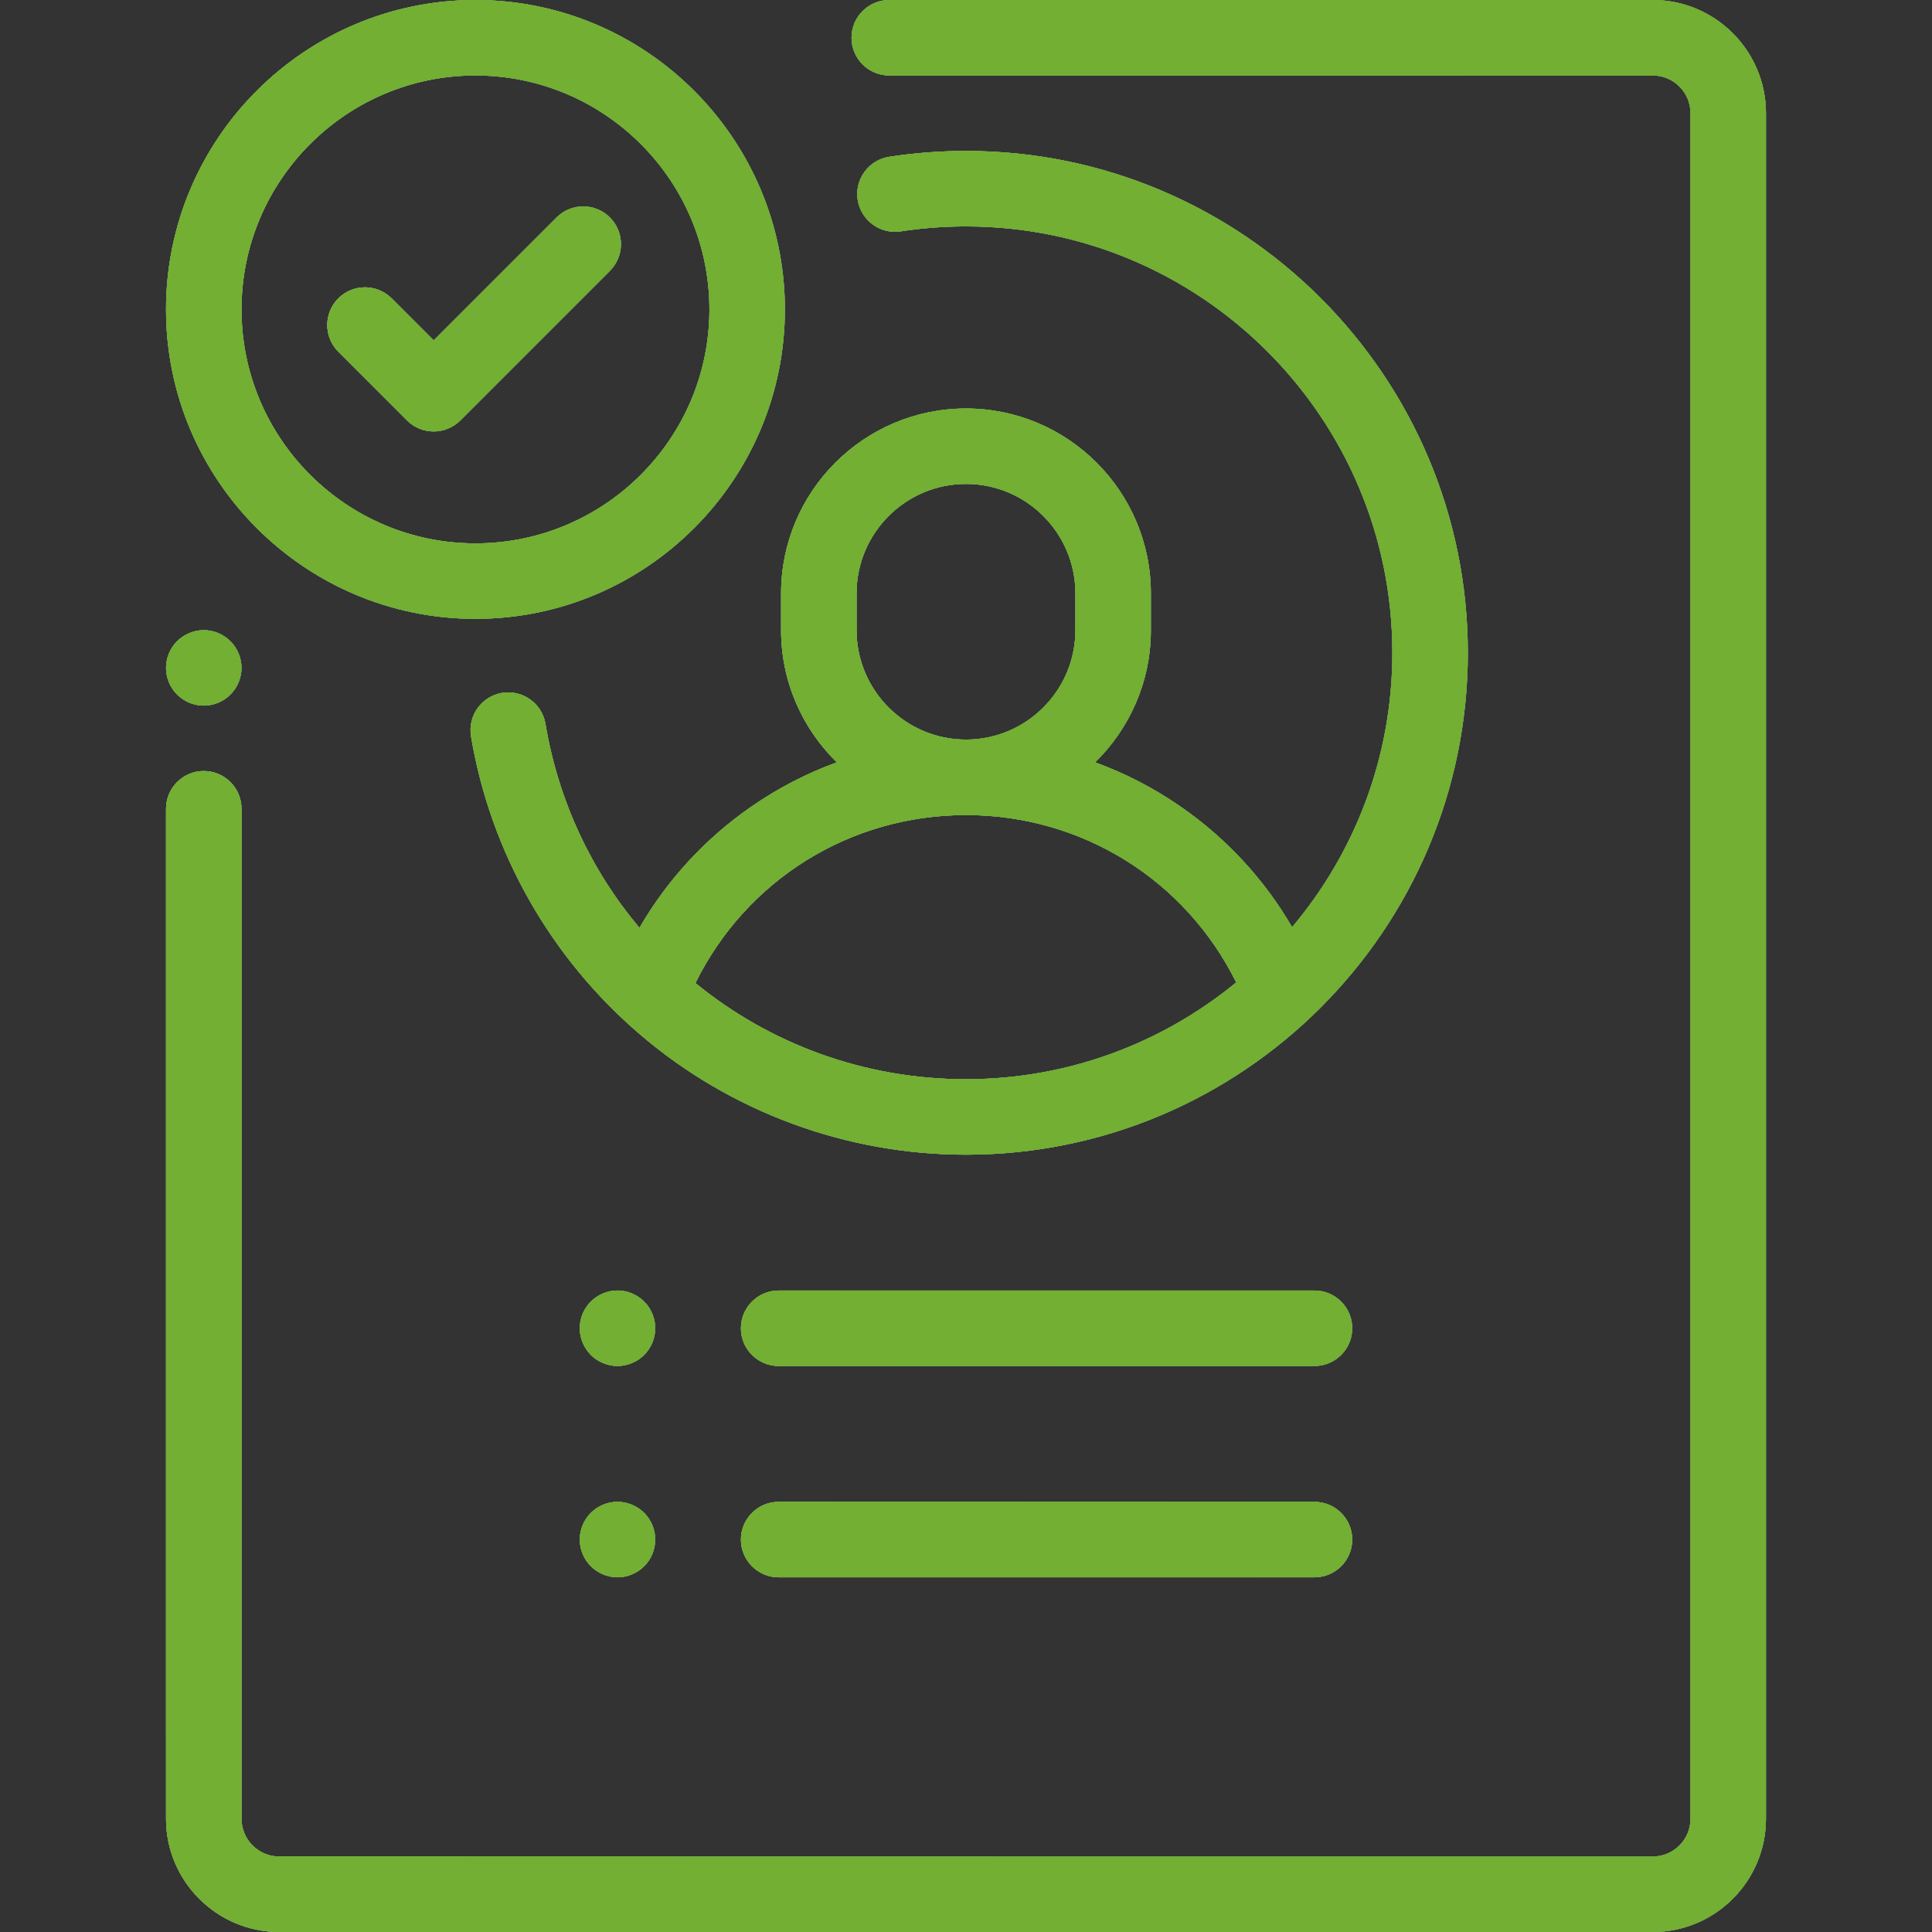 <?xml version="1.0" encoding="UTF-8"?> <svg xmlns="http://www.w3.org/2000/svg" width="48" height="48" viewBox="0 0 48 48" fill="none"><rect x="0" y="0" width="48" height="48" fill="#333333" stroke="none"/> <path d="M5.725 15.931C5.551 15.757 5.309 15.656 5.062 15.656C4.816 15.656 4.574 15.757 4.4 15.931C4.225 16.105 4.125 16.347 4.125 16.594C4.125 16.84 4.225 17.082 4.4 17.256C4.574 17.431 4.816 17.531 5.062 17.531C5.309 17.531 5.551 17.431 5.725 17.256C5.9 17.082 6 16.84 6 16.594C6 16.347 5.9 16.105 5.725 15.931Z" fill="#F8F8F8"></path> <path d="M5.725 15.931C5.551 15.757 5.309 15.656 5.062 15.656C4.816 15.656 4.574 15.757 4.4 15.931C4.225 16.105 4.125 16.347 4.125 16.594C4.125 16.84 4.225 17.082 4.4 17.256C4.574 17.431 4.816 17.531 5.062 17.531C5.309 17.531 5.551 17.431 5.725 17.256C5.9 17.082 6 16.84 6 16.594C6 16.347 5.9 16.105 5.725 15.931Z" fill="url(#paint0_linear)"></path> <path d="M5.725 15.931C5.551 15.757 5.309 15.656 5.062 15.656C4.816 15.656 4.574 15.757 4.4 15.931C4.225 16.105 4.125 16.347 4.125 16.594C4.125 16.84 4.225 17.082 4.4 17.256C4.574 17.431 4.816 17.531 5.062 17.531C5.309 17.531 5.551 17.431 5.725 17.256C5.9 17.082 6 16.84 6 16.594C6 16.347 5.9 16.105 5.725 15.931Z" fill="#72AF32"></path> <path d="M41.062 0H22.094C21.576 0 21.156 0.42 21.156 0.938C21.156 1.455 21.576 1.875 22.094 1.875H41.062C41.579 1.875 42 2.296 42 2.812V45.188C42 45.704 41.579 46.125 41.062 46.125H6.938C6.421 46.125 6 45.704 6 45.188V20.094C6 19.576 5.58 19.156 5.062 19.156C4.545 19.156 4.125 19.576 4.125 20.094V45.188C4.125 46.738 5.387 48 6.938 48H41.062C42.613 48 43.875 46.738 43.875 45.188V2.812C43.875 1.262 42.613 0 41.062 0Z" fill="#F8F8F8"></path> <path d="M41.062 0H22.094C21.576 0 21.156 0.42 21.156 0.938C21.156 1.455 21.576 1.875 22.094 1.875H41.062C41.579 1.875 42 2.296 42 2.812V45.188C42 45.704 41.579 46.125 41.062 46.125H6.938C6.421 46.125 6 45.704 6 45.188V20.094C6 19.576 5.58 19.156 5.062 19.156C4.545 19.156 4.125 19.576 4.125 20.094V45.188C4.125 46.738 5.387 48 6.938 48H41.062C42.613 48 43.875 46.738 43.875 45.188V2.812C43.875 1.262 42.613 0 41.062 0Z" fill="url(#paint1_linear)"></path> <path d="M41.062 0H22.094C21.576 0 21.156 0.42 21.156 0.938C21.156 1.455 21.576 1.875 22.094 1.875H41.062C41.579 1.875 42 2.296 42 2.812V45.188C42 45.704 41.579 46.125 41.062 46.125H6.938C6.421 46.125 6 45.704 6 45.188V20.094C6 19.576 5.58 19.156 5.062 19.156C4.545 19.156 4.125 19.576 4.125 20.094V45.188C4.125 46.738 5.387 48 6.938 48H41.062C42.613 48 43.875 46.738 43.875 45.188V2.812C43.875 1.262 42.613 0 41.062 0Z" fill="#72AF32"></path> <path d="M24 3.75C23.362 3.75 22.721 3.799 22.094 3.895C21.582 3.973 21.231 4.452 21.309 4.963C21.388 5.475 21.867 5.826 22.378 5.748C22.911 5.666 23.456 5.625 24 5.625C29.841 5.625 34.593 10.377 34.593 16.219C34.593 18.813 33.656 21.192 32.102 23.035C31.415 21.853 30.476 20.834 29.336 20.043C28.671 19.581 27.956 19.212 27.208 18.94C28.062 18.105 28.593 16.942 28.593 15.656V14.742C28.593 12.209 26.532 10.149 24 10.149C21.466 10.149 19.406 12.209 19.406 14.742V15.656C19.406 16.942 19.937 18.105 20.791 18.94C20.043 19.212 19.328 19.581 18.663 20.043C17.518 20.837 16.575 21.863 15.887 23.052C14.703 21.645 13.876 19.915 13.552 17.985C13.466 17.474 12.982 17.13 12.472 17.215C11.962 17.301 11.617 17.784 11.703 18.295C12.185 21.169 13.677 23.8 15.905 25.703C18.157 27.628 21.032 28.688 23.999 28.688C30.875 28.688 36.468 23.094 36.468 16.219C36.468 9.344 30.875 3.75 24 3.75ZM21.281 14.742C21.281 13.243 22.5 12.023 24 12.023C25.498 12.023 26.718 13.243 26.718 14.742V15.656C26.718 17.155 25.498 18.375 24 18.375C22.5 18.375 21.281 17.155 21.281 15.656V14.742ZM24 26.813C21.461 26.813 19.115 25.926 17.278 24.424C18.537 21.869 21.111 20.25 24 20.25C26.882 20.25 29.451 21.862 30.713 24.408C28.884 25.91 26.545 26.813 24 26.813Z" fill="#F8F8F8"></path> <path d="M24 3.75C23.362 3.75 22.721 3.799 22.094 3.895C21.582 3.973 21.231 4.452 21.309 4.963C21.388 5.475 21.867 5.826 22.378 5.748C22.911 5.666 23.456 5.625 24 5.625C29.841 5.625 34.593 10.377 34.593 16.219C34.593 18.813 33.656 21.192 32.102 23.035C31.415 21.853 30.476 20.834 29.336 20.043C28.671 19.581 27.956 19.212 27.208 18.94C28.062 18.105 28.593 16.942 28.593 15.656V14.742C28.593 12.209 26.532 10.149 24 10.149C21.466 10.149 19.406 12.209 19.406 14.742V15.656C19.406 16.942 19.937 18.105 20.791 18.94C20.043 19.212 19.328 19.581 18.663 20.043C17.518 20.837 16.575 21.863 15.887 23.052C14.703 21.645 13.876 19.915 13.552 17.985C13.466 17.474 12.982 17.13 12.472 17.215C11.962 17.301 11.617 17.784 11.703 18.295C12.185 21.169 13.677 23.8 15.905 25.703C18.157 27.628 21.032 28.688 23.999 28.688C30.875 28.688 36.468 23.094 36.468 16.219C36.468 9.344 30.875 3.75 24 3.75ZM21.281 14.742C21.281 13.243 22.5 12.023 24 12.023C25.498 12.023 26.718 13.243 26.718 14.742V15.656C26.718 17.155 25.498 18.375 24 18.375C22.5 18.375 21.281 17.155 21.281 15.656V14.742ZM24 26.813C21.461 26.813 19.115 25.926 17.278 24.424C18.537 21.869 21.111 20.25 24 20.25C26.882 20.25 29.451 21.862 30.713 24.408C28.884 25.91 26.545 26.813 24 26.813Z" fill="url(#paint2_linear)"></path> <path d="M24 3.75C23.362 3.75 22.721 3.799 22.094 3.895C21.582 3.973 21.231 4.452 21.309 4.963C21.388 5.475 21.867 5.826 22.378 5.748C22.911 5.666 23.456 5.625 24 5.625C29.841 5.625 34.593 10.377 34.593 16.219C34.593 18.813 33.656 21.192 32.102 23.035C31.415 21.853 30.476 20.834 29.336 20.043C28.671 19.581 27.956 19.212 27.208 18.94C28.062 18.105 28.593 16.942 28.593 15.656V14.742C28.593 12.209 26.532 10.149 24 10.149C21.466 10.149 19.406 12.209 19.406 14.742V15.656C19.406 16.942 19.937 18.105 20.791 18.94C20.043 19.212 19.328 19.581 18.663 20.043C17.518 20.837 16.575 21.863 15.887 23.052C14.703 21.645 13.876 19.915 13.552 17.985C13.466 17.474 12.982 17.13 12.472 17.215C11.962 17.301 11.617 17.784 11.703 18.295C12.185 21.169 13.677 23.8 15.905 25.703C18.157 27.628 21.032 28.688 23.999 28.688C30.875 28.688 36.468 23.094 36.468 16.219C36.468 9.344 30.875 3.75 24 3.75ZM21.281 14.742C21.281 13.243 22.5 12.023 24 12.023C25.498 12.023 26.718 13.243 26.718 14.742V15.656C26.718 17.155 25.498 18.375 24 18.375C22.5 18.375 21.281 17.155 21.281 15.656V14.742ZM24 26.813C21.461 26.813 19.115 25.926 17.278 24.424C18.537 21.869 21.111 20.25 24 20.25C26.882 20.25 29.451 21.862 30.713 24.408C28.884 25.91 26.545 26.813 24 26.813Z" fill="#72AF32"></path> <path d="M32.658 37.313H19.346C18.828 37.313 18.408 37.733 18.408 38.25C18.408 38.768 18.828 39.188 19.346 39.188H32.658C33.176 39.188 33.596 38.768 33.596 38.25C33.596 37.733 33.176 37.313 32.658 37.313Z" fill="#F8F8F8"></path> <path d="M32.658 37.313H19.346C18.828 37.313 18.408 37.733 18.408 38.25C18.408 38.768 18.828 39.188 19.346 39.188H32.658C33.176 39.188 33.596 38.768 33.596 38.25C33.596 37.733 33.176 37.313 32.658 37.313Z" fill="url(#paint3_linear)"></path> <path d="M32.658 37.313H19.346C18.828 37.313 18.408 37.733 18.408 38.25C18.408 38.768 18.828 39.188 19.346 39.188H32.658C33.176 39.188 33.596 38.768 33.596 38.25C33.596 37.733 33.176 37.313 32.658 37.313Z" fill="#72AF32"></path> <path d="M16.004 32.337C15.83 32.163 15.588 32.062 15.342 32.062C15.095 32.062 14.853 32.163 14.679 32.337C14.504 32.512 14.404 32.753 14.404 33C14.404 33.247 14.505 33.488 14.679 33.663C14.853 33.837 15.095 33.938 15.342 33.938C15.588 33.938 15.83 33.837 16.004 33.663C16.18 33.488 16.279 33.247 16.279 33C16.279 32.753 16.18 32.512 16.004 32.337Z" fill="#F8F8F8"></path> <path d="M16.004 32.337C15.83 32.163 15.588 32.062 15.342 32.062C15.095 32.062 14.853 32.163 14.679 32.337C14.504 32.512 14.404 32.753 14.404 33C14.404 33.247 14.505 33.488 14.679 33.663C14.853 33.837 15.095 33.938 15.342 33.938C15.588 33.938 15.83 33.837 16.004 33.663C16.18 33.488 16.279 33.247 16.279 33C16.279 32.753 16.18 32.512 16.004 32.337Z" fill="url(#paint4_linear)"></path> <path d="M16.004 32.337C15.83 32.163 15.588 32.062 15.342 32.062C15.095 32.062 14.853 32.163 14.679 32.337C14.504 32.512 14.404 32.753 14.404 33C14.404 33.247 14.505 33.488 14.679 33.663C14.853 33.837 15.095 33.938 15.342 33.938C15.588 33.938 15.83 33.837 16.004 33.663C16.18 33.488 16.279 33.247 16.279 33C16.279 32.753 16.18 32.512 16.004 32.337Z" fill="#72AF32"></path> <path d="M16.004 37.587C15.83 37.413 15.589 37.312 15.342 37.312C15.095 37.312 14.853 37.413 14.679 37.587C14.504 37.762 14.404 38.003 14.404 38.25C14.404 38.497 14.505 38.738 14.679 38.913C14.853 39.087 15.095 39.188 15.342 39.188C15.588 39.188 15.83 39.087 16.004 38.913C16.18 38.738 16.279 38.498 16.279 38.25C16.279 38.003 16.18 37.762 16.004 37.587Z" fill="#F8F8F8"></path> <path d="M16.004 37.587C15.83 37.413 15.589 37.312 15.342 37.312C15.095 37.312 14.853 37.413 14.679 37.587C14.504 37.762 14.404 38.003 14.404 38.25C14.404 38.497 14.505 38.738 14.679 38.913C14.853 39.087 15.095 39.188 15.342 39.188C15.588 39.188 15.83 39.087 16.004 38.913C16.18 38.738 16.279 38.498 16.279 38.25C16.279 38.003 16.18 37.762 16.004 37.587Z" fill="url(#paint5_linear)"></path> <path d="M16.004 37.587C15.83 37.413 15.589 37.312 15.342 37.312C15.095 37.312 14.853 37.413 14.679 37.587C14.504 37.762 14.404 38.003 14.404 38.25C14.404 38.497 14.505 38.738 14.679 38.913C14.853 39.087 15.095 39.188 15.342 39.188C15.588 39.188 15.83 39.087 16.004 38.913C16.18 38.738 16.279 38.498 16.279 38.25C16.279 38.003 16.18 37.762 16.004 37.587Z" fill="#72AF32"></path> <path d="M32.658 32.063H19.346C18.828 32.063 18.408 32.483 18.408 33C18.408 33.518 18.828 33.938 19.346 33.938H32.658C33.176 33.938 33.596 33.518 33.596 33C33.596 32.483 33.176 32.063 32.658 32.063Z" fill="#F8F8F8"></path> <path d="M32.658 32.063H19.346C18.828 32.063 18.408 32.483 18.408 33C18.408 33.518 18.828 33.938 19.346 33.938H32.658C33.176 33.938 33.596 33.518 33.596 33C33.596 32.483 33.176 32.063 32.658 32.063Z" fill="url(#paint6_linear)"></path> <path d="M32.658 32.063H19.346C18.828 32.063 18.408 32.483 18.408 33C18.408 33.518 18.828 33.938 19.346 33.938H32.658C33.176 33.938 33.596 33.518 33.596 33C33.596 32.483 33.176 32.063 32.658 32.063Z" fill="#72AF32"></path> <path d="M15.153 5.403C14.787 5.037 14.193 5.037 13.827 5.403L10.774 8.456L9.731 7.413C9.364 7.047 8.771 7.047 8.405 7.413C8.039 7.779 8.039 8.372 8.405 8.738L10.111 10.445C10.294 10.628 10.534 10.719 10.774 10.719C11.014 10.719 11.254 10.628 11.437 10.445L15.153 6.729C15.519 6.363 15.519 5.769 15.153 5.403Z" fill="#F8F8F8"></path> <path d="M15.153 5.403C14.787 5.037 14.193 5.037 13.827 5.403L10.774 8.456L9.731 7.413C9.364 7.047 8.771 7.047 8.405 7.413C8.039 7.779 8.039 8.372 8.405 8.738L10.111 10.445C10.294 10.628 10.534 10.719 10.774 10.719C11.014 10.719 11.254 10.628 11.437 10.445L15.153 6.729C15.519 6.363 15.519 5.769 15.153 5.403Z" fill="url(#paint7_linear)"></path> <path d="M15.153 5.403C14.787 5.037 14.193 5.037 13.827 5.403L10.774 8.456L9.731 7.413C9.364 7.047 8.771 7.047 8.405 7.413C8.039 7.779 8.039 8.372 8.405 8.738L10.111 10.445C10.294 10.628 10.534 10.719 10.774 10.719C11.014 10.719 11.254 10.628 11.437 10.445L15.153 6.729C15.519 6.363 15.519 5.769 15.153 5.403Z" fill="#72AF32"></path> <path d="M11.812 0C7.574 0 4.125 3.449 4.125 7.688C4.125 11.926 7.574 15.375 11.812 15.375C16.051 15.375 19.5 11.926 19.5 7.688C19.5 3.449 16.051 0 11.812 0ZM11.812 13.5C8.607 13.5 6 10.893 6 7.688C6 4.482 8.607 1.875 11.812 1.875C15.018 1.875 17.625 4.482 17.625 7.688C17.625 10.893 15.018 13.5 11.812 13.5Z" fill="#F8F8F8"></path> <path d="M11.812 0C7.574 0 4.125 3.449 4.125 7.688C4.125 11.926 7.574 15.375 11.812 15.375C16.051 15.375 19.5 11.926 19.5 7.688C19.5 3.449 16.051 0 11.812 0ZM11.812 13.5C8.607 13.5 6 10.893 6 7.688C6 4.482 8.607 1.875 11.812 1.875C15.018 1.875 17.625 4.482 17.625 7.688C17.625 10.893 15.018 13.5 11.812 13.5Z" fill="url(#paint8_linear)"></path> <path d="M11.812 0C7.574 0 4.125 3.449 4.125 7.688C4.125 11.926 7.574 15.375 11.812 15.375C16.051 15.375 19.5 11.926 19.5 7.688C19.5 3.449 16.051 0 11.812 0ZM11.812 13.5C8.607 13.5 6 10.893 6 7.688C6 4.482 8.607 1.875 11.812 1.875C15.018 1.875 17.625 4.482 17.625 7.688C17.625 10.893 15.018 13.5 11.812 13.5Z" fill="#72AF32"></path> <defs> <linearGradient id="paint0_linear" x1="4.125" y1="15.656" x2="6.37" y2="16.375" gradientUnits="userSpaceOnUse"> <stop stop-color="#72AF32"></stop> <stop offset="1" stop-color="#4B9B3F"></stop> </linearGradient> <linearGradient id="paint1_linear" x1="4.125" y1="0" x2="53.154" y2="12.996" gradientUnits="userSpaceOnUse"> <stop stop-color="#72AF32"></stop> <stop offset="1" stop-color="#4B9B3F"></stop> </linearGradient> <linearGradient id="paint2_linear" x1="11.69" y1="3.75" x2="41.395" y2="13.197" gradientUnits="userSpaceOnUse"> <stop stop-color="#72AF32"></stop> <stop offset="1" stop-color="#4B9B3F"></stop> </linearGradient> <linearGradient id="paint3_linear" x1="18.408" y1="37.313" x2="21.005" y2="44.044" gradientUnits="userSpaceOnUse"> <stop stop-color="#72AF32"></stop> <stop offset="1" stop-color="#4B9B3F"></stop> </linearGradient> <linearGradient id="paint4_linear" x1="14.404" y1="32.062" x2="16.649" y2="32.781" gradientUnits="userSpaceOnUse"> <stop stop-color="#72AF32"></stop> <stop offset="1" stop-color="#4B9B3F"></stop> </linearGradient> <linearGradient id="paint5_linear" x1="14.404" y1="37.312" x2="16.649" y2="38.031" gradientUnits="userSpaceOnUse"> <stop stop-color="#72AF32"></stop> <stop offset="1" stop-color="#4B9B3F"></stop> </linearGradient> <linearGradient id="paint6_linear" x1="18.408" y1="32.063" x2="21.005" y2="38.794" gradientUnits="userSpaceOnUse"> <stop stop-color="#72AF32"></stop> <stop offset="1" stop-color="#4B9B3F"></stop> </linearGradient> <linearGradient id="paint7_linear" x1="8.13" y1="5.128" x2="16.332" y2="8.555" gradientUnits="userSpaceOnUse"> <stop stop-color="#72AF32"></stop> <stop offset="1" stop-color="#4B9B3F"></stop> </linearGradient> <linearGradient id="paint8_linear" x1="4.125" y1="0" x2="22.535" y2="5.893" gradientUnits="userSpaceOnUse"> <stop stop-color="#72AF32"></stop> <stop offset="1" stop-color="#4B9B3F"></stop> </linearGradient> </defs> </svg> 